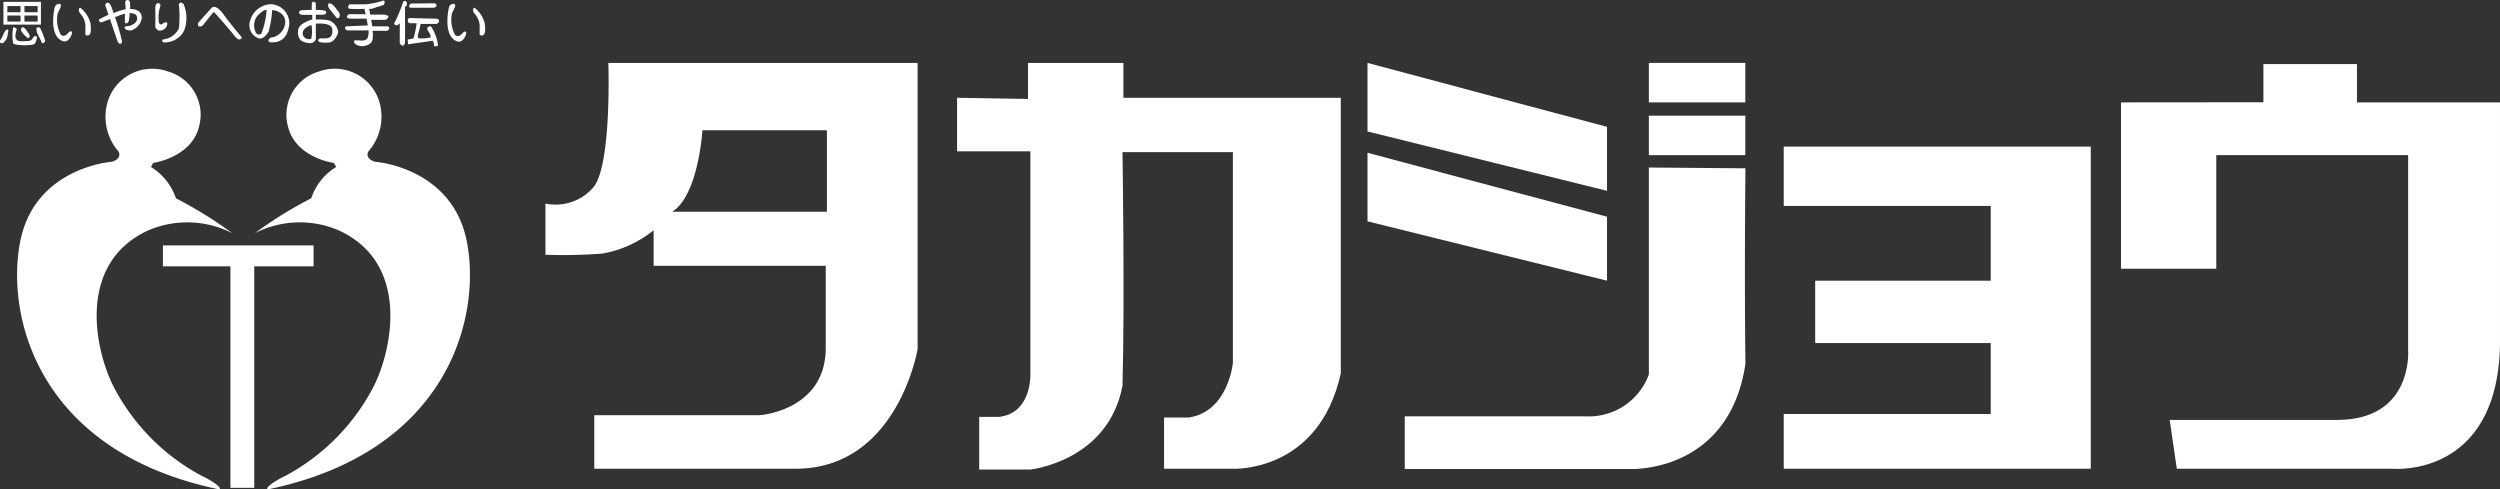 <svg viewBox="0 0 189.98 37.17" xmlns="http://www.w3.org/2000/svg"><rect x="0" y="0" width="189.98" height="37.17" fill="#333333" stroke="none"/><g fill="#fff"><path d="m46.23 4.78s.26 7.51-1.07 9.37a3.78 3.78 0 0 1 -3.71 1.32v3.89a39.73 39.73 0 0 0 4.33-.09 8.61 8.61 0 0 0 3.89-1.77v2.7h13.08v6.23c0 4.77-5 5.12-5 5.12h-12.59v4.07h15.29c7.78 0 9.28-9.1 9.28-9.1v-21.74zm16.61 11.31h-11.76c2-1.24 2.3-6.19 2.3-6.19h9.46z"/><path d="m72.73 7.43v4.07h5.57v17s.09 2.91-2.39 3.18h-1.5v4h3.89s5.92-.62 7-6.37c.18-6.53 0-17.75 0-17.75h8.39v16.02s-.35 3.71-3.36 4.15h-1.87v3.89h5.21s6.54.35 8.22-7.25v-20.94h-16.52v-2.65h-7.25v2.74z"/><path d="m103.92 4.78v5.21l18.2 4.51v-4.86z"/><path d="m103.92 11.61v5.21l18.2 4.51v-4.86z"/><path d="m125.3 4.78h7.33v3h-7.33z"/><path d="m125.3 8.79h7.33v3h-7.33z"/><path d="m125.3 12.73v15.73a4.86 4.86 0 0 1 -4.77 3.18h-13.78v4h17.14s7.51.35 8.75-8c-.09-6.9 0-14.85 0-14.85z"/><path d="m135.55 11.14v4.51h15.73v5.68h-13.34v4.74h13.34v5.39h-15.73v4.16h23.33v-24.48z"/><path d="m161.18 7.78v12.64h7.24v-8.63h14.58v14.9s.35 5.22-5.39 5.22h-12.73l.54 3.71h16.34s8 .79 8.22-9.37v-18.47h-10.87v-2.91h-7.11v2.9z"/><path d="m23.83 18.65h-11.45v1.59h5.13v16.83h1.81v-16.83h4.51z"/><path d="m19.37 17.72a30.87 30.87 0 0 1 4.28-2.65 4.39 4.39 0 0 1 1.9-2.38l-.18-.31s-2.91-.38-3.49-2.78a3.42 3.42 0 0 1 2.34-4.16 3.54 3.54 0 0 1 4.55 2.12 4 4 0 0 1 -.77 3.94c-.31.57.49.79.49.79s5.92.4 7 6.14-1.45 15.86-15 18.73c-.57.09.27-.57 1.2-1a16.11 16.11 0 0 0 6.76-6.9c1.45-3 2.6-9.32-2.7-11.75a7.49 7.49 0 0 0 -6.38.21z"/><path d="m17.65 17.72a31.55 31.55 0 0 0 -4.28-2.65 4.45 4.45 0 0 0 -1.9-2.38l.17-.31s2.92-.4 3.49-2.78a3.41 3.41 0 0 0 -2.34-4.16 3.54 3.54 0 0 0 -4.55 2.12 4 4 0 0 0 .76 3.94c.31.57-.48.79-.48.79s-5.92.4-7 6.14 1.46 15.86 15 18.73c.58.09-.26-.57-1.19-1a16.05 16.05 0 0 1 -6.76-6.9c-1.46-3-2.61-9.32 2.69-11.75a7.52 7.52 0 0 1 6.39.21z"/><path d="m.26.14v1.73h2.85v-1.73zm1.3 1.5h-1v-.46h1zm0-.71h-1v-.47h1zm1.3.71h-1v-.46h1zm0-.71h-1v-.47h1z"/><path d="m.47 2.27a1 1 0 0 0 -.23.39 1.83 1.83 0 0 1 -.24.42c-.06 0 0 .34.28.15a.89.89 0 0 0 .3-.59 1.52 1.52 0 0 0 .05-.36s-.03-.07-.16-.01z"/><path d="m1 2.1a3.26 3.26 0 0 0 0 1.19c.08.14.83.15.83.15s.71 0 .8-.11a1.08 1.08 0 0 0 .18-.5c0-.07-.15-.16-.27 0s-.13.26-.36.28-.8.07-.89-.07-.12-.08-.12-.3a1.9 1.9 0 0 1 .11-.53s-.2-.21-.28-.11z"/><path d="m1.65 2.1a.27.27 0 0 0 0 .31 1.85 1.85 0 0 0 .45.47c0 .05.21 0 .15-.2a2.41 2.41 0 0 0 -.29-.44s-.16-.24-.31-.14z"/><path d="m2.79 2.09a.9.9 0 0 0 0 .31c0 .1.37.73.38.84s.25 0 .26-.13a5.08 5.08 0 0 0 -.39-1c-.04-.05-.25-.02-.25-.02z"/><path d="m4.54.29a.37.37 0 0 0 -.38.26c-.07.28-.38 1.89.38 2.45.35.24.53.15.68 0s.34-.54.2-.61-.27.19-.39.26a.32.32 0 0 1 -.4 0 2.39 2.39 0 0 1 -.24-1.65c.27-.53.25-.57.23-.63a.23.23 0 0 0 -.08-.08z"/><path d="m6.09.58s-.23.11 0 .44a1.5 1.5 0 0 1 .4.91v.71s.13.13.3 0 .11-.56.09-.85a2.19 2.19 0 0 0 -.79-1.21z"/><path d="m34.5.29a.37.37 0 0 0 -.38.26c-.07.28-.38 1.89.38 2.47.35.24.53.15.68 0s.34-.54.2-.61-.27.19-.39.26a.32.32 0 0 1 -.4 0 2.39 2.39 0 0 1 -.24-1.67c.27-.53.26-.57.23-.63a.23.23 0 0 0 -.08-.08z"/><path d="m36.05.58s-.23.11 0 .44a1.5 1.5 0 0 1 .4.91v.71s.13.13.3 0 .11-.56.09-.85a2.19 2.19 0 0 0 -.79-1.21z"/><path d="m9.88.68a1.84 1.84 0 0 0 0-.42c0-.32-.25-.29-.33-.19s0 .29 0 .63a4.33 4.33 0 0 0 -.92.3c-.1-.32-.17-.51-.19-.54s-.12-.26-.25-.26a.2.2 0 0 0 -.19.21s.11.3.24.71c-.41.19-.72.36-.72.36 0 .31.27.19.27.19l.57-.22c.23.7.52 1.53.58 1.71s.37.29.32-.09a17.18 17.18 0 0 0 -.52-1.77c.22-.08.41-.16.52-.19a.86.86 0 0 1 .23-.06v.57c0 .25.21.17.29 0a3 3 0 0 0 .07-.62.77.77 0 0 1 .49.13c.27.47-.18.72-.42.81s-.45 0-.45.15.25.25.51.22a1.18 1.18 0 0 0 .79-.92c.03-.39-.22-.7-.89-.71z"/><path d="m12 .24s-.22 0-.2.44 0 1.36 0 1.36.11.3.35.29a.61.61 0 0 0 .54-.39c.06-.2 0-.27-.13-.24s-.25.16-.34.16-.18-.13-.17-.47a2.47 2.47 0 0 1 .12-.87c.09-.31-.17-.28-.17-.28z"/><path d="m13.59.33a8 8 0 0 1 0 1.84 1.52 1.52 0 0 1 -1.19.83c-.12 0-.14.27.21.22a1.65 1.65 0 0 0 1.39-.91 2.71 2.71 0 0 0 -.05-2c-.26-.26-.36.02-.36.02z"/><path d="m15.09 2a.32.32 0 0 0 .34-.09c.13-.18.79-1 .82-1s1.09 1.21 1.38 1.58.43.51.54.51.28-.09.16-.22-1-1.2-1.3-1.63-.55-.6-.73-.63-.32.2-.46.35-.68.76-.73.8-.11.17-.02.33z"/><path d="m20.54.32a1.71 1.71 0 0 0 -1.54 1.28 1.06 1.06 0 0 0 .7 1.33c.35 0 .53-.25.71-.52a7.83 7.83 0 0 0 .27-1.64c.21 0 .94.15 1 .86a1.26 1.26 0 0 1 -.92 1.2c-.28 0-.49.26-.26.38.84.07 1.33-.32 1.48-1.32a1.45 1.45 0 0 0 -1.44-1.57zm-.68 2.24a.28.28 0 0 1 -.45-.16 1.17 1.17 0 0 1 .17-1.22c.39-.38.56-.45.68-.41a6 6 0 0 1 -.4 1.79z"/><path d="m25 .26c-.06 0-.11.18 0 .36s.52.63.54.7.17.08.24 0a.4.4 0 0 0 -.07-.45c-.15-.14-.39-.64-.71-.61z"/><path d="m29.45 2h-1.16l-.08-.49h1.06s.26-.07.24-.29a.69.69 0 0 0 -.39-.11h-1c0-.22-.07-.39-.08-.42a1.5 1.5 0 0 0 .56-.14c.33-.1.57-.15.59-.22s.11-.33-.09-.28a5.86 5.86 0 0 1 -1.32.28h-1.23s-.24.31.07.34a9.49 9.49 0 0 0 1.09 0s0 .17.09.41h-1.31s-.13.13-.13.19.07.16.3.15h1.21c0 .17.06.34.08.51l-1.59.07s-.14 0-.14.11a.22.22 0 0 0 .21.2h1.57a1 1 0 0 1 -.11.65.67.67 0 0 1 -.49.12 1.89 1.89 0 0 0 -.47 0s-.12.16.14.31a.93.93 0 0 0 .8.05.56.56 0 0 0 .44-.44 2.13 2.13 0 0 0 0-.66h1.11s.16-.08.16-.19a.15.15 0 0 0 -.13-.15z"/><path d="m30.81.07a.17.17 0 0 0 -.19.12 10.91 10.91 0 0 1 -.62 1.5c-.1.06 0 .24.11.24a.44.44 0 0 0 .27-.16v1.51s.12.19.23.19.17-.18.17-.32v-2.64a.29.29 0 0 0 .13-.1.6.6 0 0 0 0-.23.25.25 0 0 0 -.1-.11z"/><path d="m31.21.27s-.12.12-.12.19 0 .13.18.13h1.73s.19-.08.18-.2-.18-.14-.18-.14z"/><path d="m31.1 1.37a.17.17 0 0 0 -.11.18c0 .15.07.23.22.22h.45a6.66 6.66 0 0 1 -.24 1.14 2.18 2.18 0 0 1 -.42.09c-.05 0 0 .1 0 .22s0 .11 0 .15l.4-.06s1.29-.18 1.42-.21.15.25.17.37.27 0 .3 0a3.41 3.41 0 0 0 -.54-1.47c-.21 0-.28.06-.28.19s.19.31.23.48 0 .18 0 .18a3.14 3.14 0 0 1 -.89.06c-.07-.08-.1-.12 0-.44s.15-.65.15-.65h1.23s.18-.09.18-.22-.14-.18-.24-.18z"/><path d="m25 1.55a3.56 3.56 0 0 0 -1-.06v-.37h.56s.23 0 .23-.2-.79-.16-.79-.16v-.48a.19.19 0 0 0 -.16-.15c-.12 0-.15.14-.15.21s0 .41 0 .41l-.69.02s-.26 0-.27.18.26.19.48.18h.52v.35s-1 .27-1.07.78.12.81.38.91.66.18.83 0 .13-.17.13-.53 0-.84 0-.84 1.19-.13 1.25.42-.18.65-.43.69a2.76 2.76 0 0 1 -.48 0s-.36.15 0 .3a2.37 2.37 0 0 0 .8 0 1.16 1.16 0 0 0 .56-.79 1.1 1.1 0 0 0 -.7-.87zm-1.33 1.32c0 .13-.2.1-.2.1a.45.45 0 0 1 -.47-.43c0-.45.67-.64.67-.64a2.86 2.86 0 0 1 0 .97z"/></g></svg>